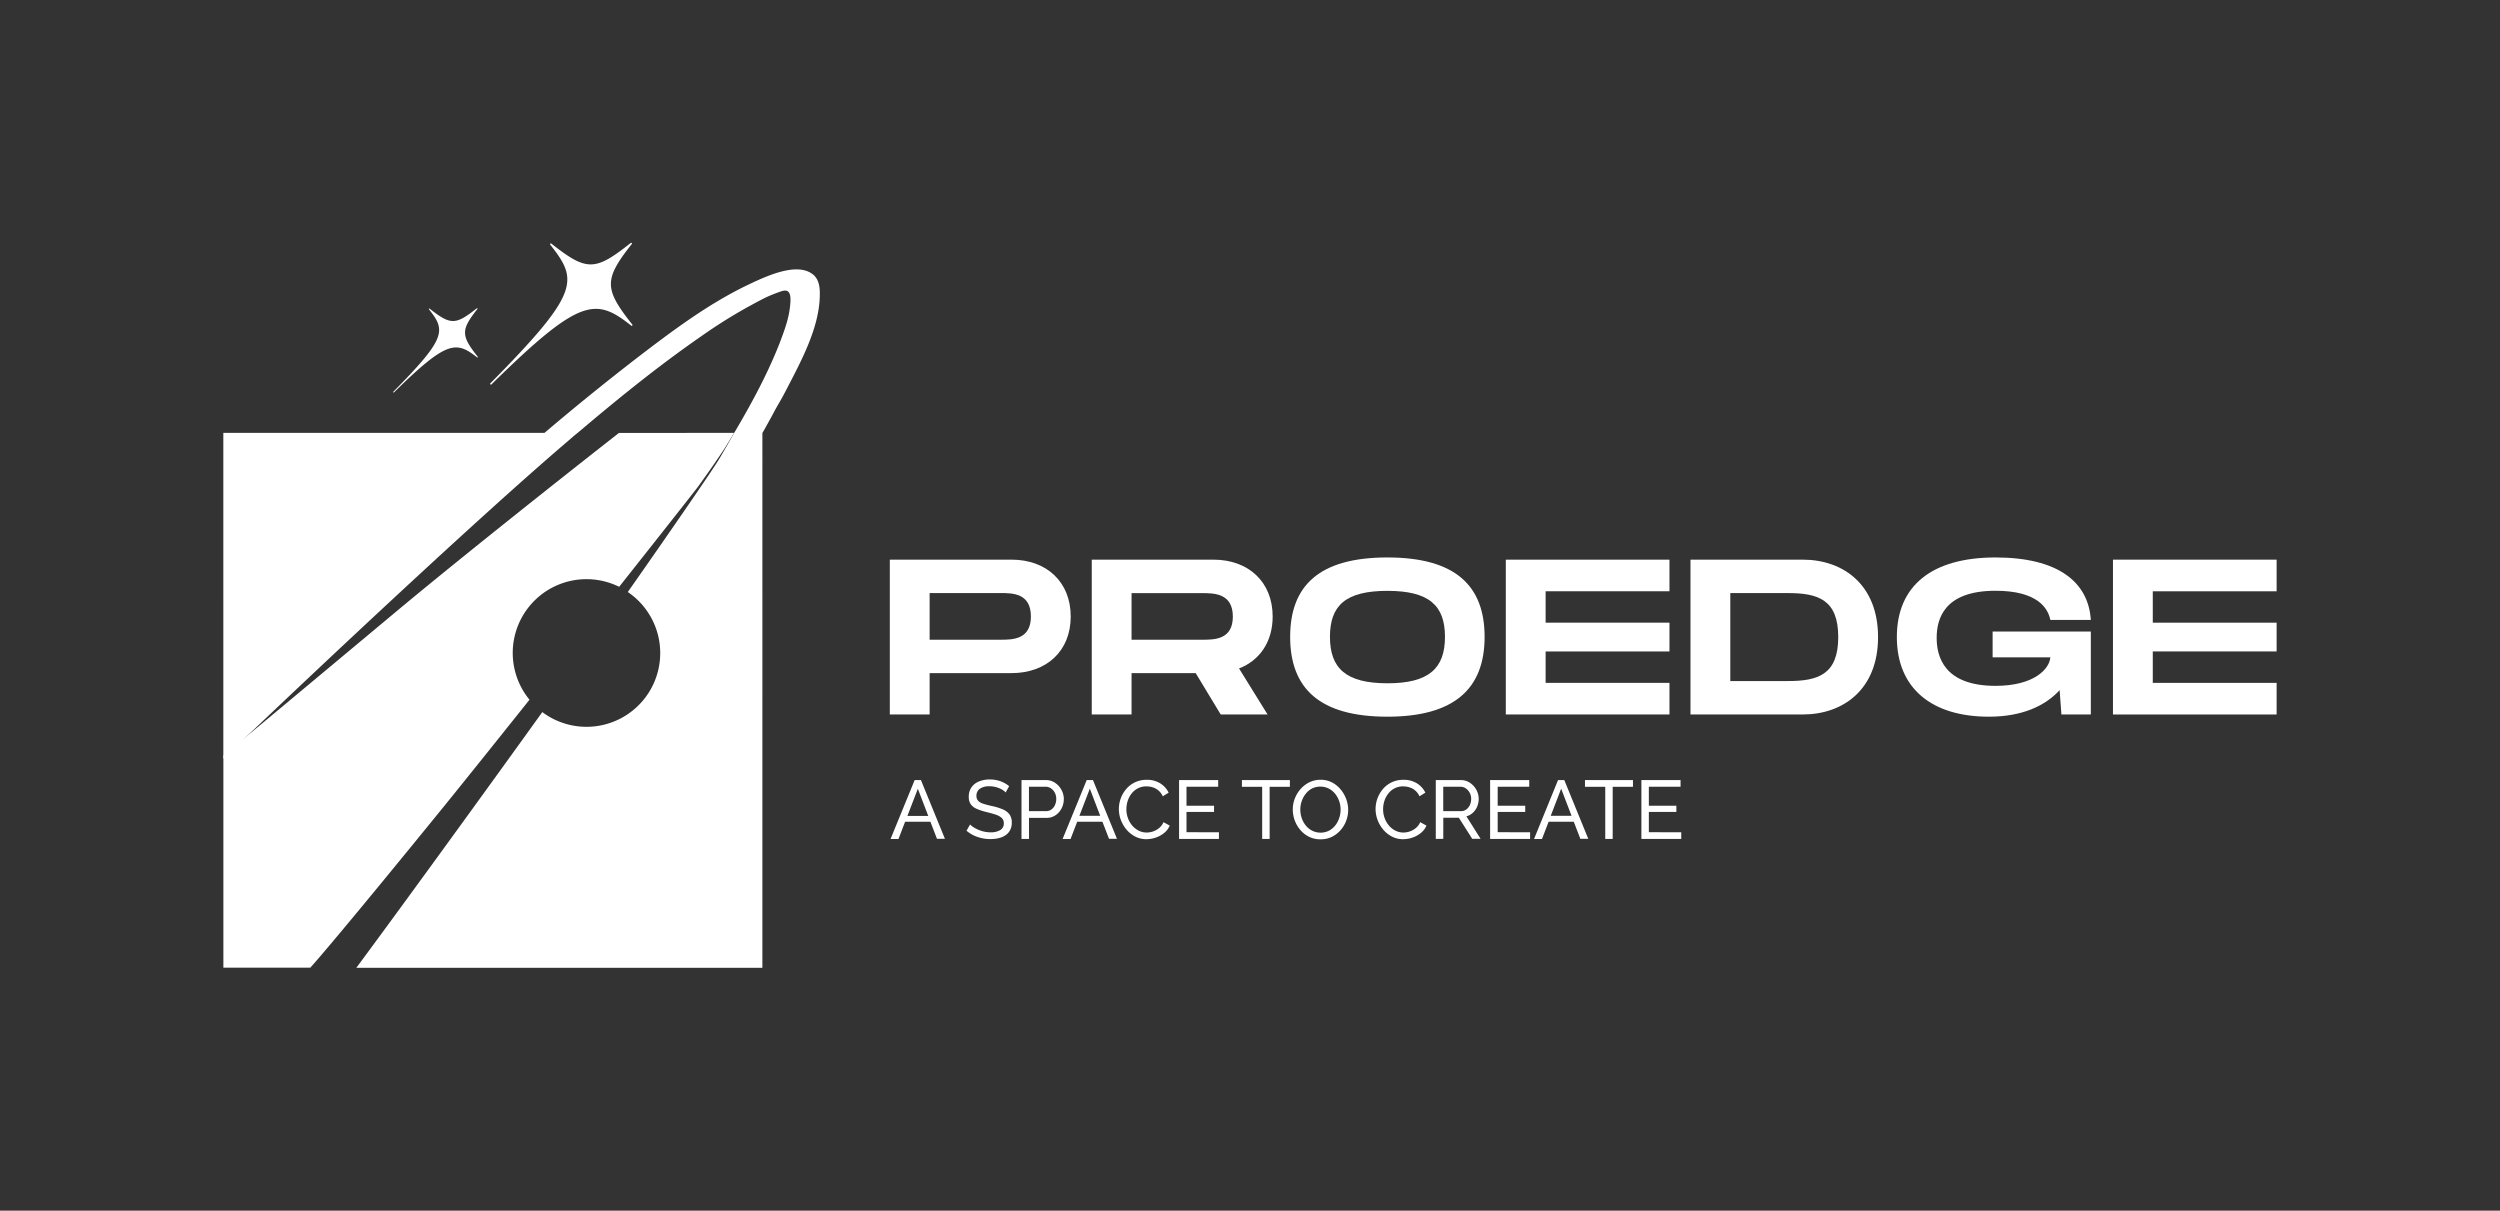 <svg id="Capa_1" data-name="Capa 1" xmlns="http://www.w3.org/2000/svg" viewBox="0 0 1080 523"><rect x="0" y="0" width="1080" height="523" fill="#333333" stroke="none"/><defs><style>.cls-1{fill:#fff;}</style></defs><path class="cls-1" d="M317.15,187l-3.49,5.69c-.09.13-.16.27-.24.4l-.14.23c-.13.18-.24.37-.36.56v0c-3.67,5.56-7.5,11-11.35,16.34-.66.95-15.18,19.39-34.09,43.28a31.86,31.86,0,0,0-38.74,48.78c-14.08,17.66-27.42,34.31-37,46.13-40.82,50.21-54.77,66.43-57.68,69.62H96.5v-91.6L107,317.71c13.68-11.39,38.82-32.36,64.12-53.48,36.56-30.51,95.43-76.56,96.27-77.2Z"/><path class="cls-1" d="M354.13,128.42c-.45,13.76-8.26,28-14.4,39.86-2.93,5.7-3.15,5.48-6.12,11.14,0,0-.9,1.66-1.89,3.43s-2,3.66-2.37,4.18V418.08H153.94c15.84-21.35,48.32-65.95,80.34-110.45a31.85,31.85,0,1,0,36.93-51.88c19.55-27.86,36.23-52.17,39.08-56.82,2.73-4.46,6.13-10.66,6.88-11.9h0a1.51,1.51,0,0,0,.11-.22c.3-.53.54-.86.6-1,7.2-12.25,14-24.89,19.13-38.12,2-5.34,3.83-10.26,4.34-15.83.2-2.13.38-4.84-.92-5.93-.65-.49-1.47-.63-3.65.16-5.66,2.05-7.2,3-13.09,6.18a219,219,0,0,0-20.84,13.05c-18.53,12.83-36.11,27.11-53.32,41.69-1.29,1-2.51,2.1-3.75,3.16-40.32,34.39-112,102.05-138.77,127.53l-10.53,10V187H235.22q20-17,40.76-33c14.89-11.39,30.41-23,47.44-31.09,8.4-4,21.86-10.15,28.42-3.78C354.17,121.67,354.24,125.05,354.13,128.42Z"/><path class="cls-1" d="M206.25,133.47c-7.23,9.13-7.09,11.52.14,20.65a.2.2,0,0,1-.28.28c-9.13-7.22-13.13-7.28-35.92,15.12-.17.17-.45-.11-.28-.28,23.1-23.36,22.62-26.5,15.4-35.63a.2.2,0,0,1,.28-.28c9.13,7.22,11.25,7.08,20.38-.14A.2.2,0,0,1,206.25,133.47Z"/><path class="cls-1" d="M272.9,105.46c-12.14,15.35-11.9,19.38.24,34.73a.33.33,0,0,1-.47.47c-15.35-12.14-22.08-12.23-60.38,25.42-.29.28-.75-.19-.47-.47,38.84-39.28,38-44.56,25.88-59.91a.34.34,0,0,1,.48-.47c15.35,12.14,18.9,11.9,34.25-.24A.33.33,0,0,1,272.9,105.46Z"/><path class="cls-1" d="M462.55,266.33c0,14.9-10.41,24.46-25.6,24.46H401.6v17.86H384.4V241.77H437C452.14,241.77,462.55,251.42,462.55,266.33Zm-17.2,0c0-10.13-8-10.13-13.18-10.13H401.6v20.16h30.57C437.33,276.36,445.35,276.36,445.35,266.33Z"/><path class="cls-1" d="M535.27,288.78l12.32,19.87H527.34l-10.8-17.86H488.83v17.86H471.64V241.77h52.55c15.19,0,25.6,9.65,25.6,24.56C549.79,277.22,544.25,285.25,535.27,288.78Zm-46.44-12.42h30.58c5.16,0,13.18,0,13.18-10s-8-10.13-13.18-10.13H488.83Z"/><path class="cls-1" d="M557.35,275.12c0-22.17,12.61-34.3,42-34.3s42,12.23,42,34.3-12.7,34.49-42,34.49S557.35,297.38,557.35,275.12Zm66.88,0c0-13.57-6.88-19.87-24.85-19.87s-24.84,6.21-24.84,19.87,7,20.06,24.84,20.06S624.23,288.78,624.23,275.12Z"/><path class="cls-1" d="M667.71,255.44V269h53.5v12.42h-53.5V295h53.5v13.66h-70.7V241.77h70.7v13.67Z"/><path class="cls-1" d="M811.32,275.21c0,22.74-15.2,33.44-32.49,33.44H730.29V241.77h48.54C796.12,241.77,811.32,252.47,811.32,275.21Zm-17.2,0c0-16.24-8.79-19-21.79-19H747.49v38h24.84C785.33,294.23,794.12,291.46,794.12,275.21Z"/><path class="cls-1" d="M860.81,272.82h42.43v35.83H890.53l-.77-10.51c-6.3,6.88-16.33,11.47-30.57,11.47-24.65,0-39.75-12.23-39.75-34.4s15.1-34.39,42.62-34.39c26.75,0,40.13,10.41,41.18,27H885.75c-1-5.07-5.54-12.61-23.69-12.61-22.36,0-25.42,12.32-25.42,20.35s3.16,20.73,25.42,20.73c16.62,0,23.31-7.26,23.69-12.33H860.81Z"/><path class="cls-1" d="M930,255.44V269h53.5v12.42H930V295h53.5v13.66H912.8V241.77h70.7v13.67Z"/><path class="cls-1" d="M395.13,337h2.72l10.36,25.37h-3.43L401.93,355H391l-2.85,7.44h-3.43ZM401,352.47l-4.49-11.72L392,352.47Z"/><path class="cls-1" d="M434.43,342.36a5.14,5.14,0,0,0-1.14-1,9.71,9.71,0,0,0-1.61-.84,10.75,10.75,0,0,0-1.94-.61,10,10,0,0,0-2.2-.23,7,7,0,0,0-4.32,1.1,3.67,3.67,0,0,0-1.4,3,3.06,3.06,0,0,0,.72,2.14,5.12,5.12,0,0,0,2.19,1.28c1,.33,2.25.67,3.77,1a25.23,25.23,0,0,1,4.58,1.39,7.16,7.16,0,0,1,3,2.19,5.9,5.9,0,0,1,1,3.65,6.65,6.65,0,0,1-.7,3.15,6,6,0,0,1-1.95,2.21,8.58,8.58,0,0,1-2.93,1.28,14.92,14.92,0,0,1-3.64.41,16.88,16.88,0,0,1-3.77-.41,16,16,0,0,1-3.48-1.19,14.85,14.85,0,0,1-3.07-2l1.53-2.71a8.25,8.25,0,0,0,1.48,1.19,13.05,13.05,0,0,0,2.08,1.09,14.19,14.19,0,0,0,2.51.81,13,13,0,0,0,2.79.3,7.73,7.73,0,0,0,4.22-1,3.19,3.19,0,0,0,1.5-2.86,3.11,3.11,0,0,0-.84-2.28,6.51,6.51,0,0,0-2.48-1.43c-1.1-.38-2.43-.76-4-1.14a27.14,27.14,0,0,1-4.32-1.4,6.06,6.06,0,0,1-2.63-2,5.54,5.54,0,0,1-.87-3.24,6.94,6.94,0,0,1,1.18-4.1,7.26,7.26,0,0,1,3.25-2.53,12.16,12.16,0,0,1,4.68-.85,13.58,13.58,0,0,1,3.2.36,12.49,12.49,0,0,1,2.77,1,12.9,12.9,0,0,1,2.36,1.53Z"/><path class="cls-1" d="M441.29,362.41V337h10.58a6.82,6.82,0,0,1,3.07.69,8.2,8.2,0,0,1,2.43,1.86A8.82,8.82,0,0,1,459,342.2a8,8,0,0,1,.57,2.95,8.79,8.79,0,0,1-.93,4,7.83,7.83,0,0,1-2.61,3,6.65,6.65,0,0,1-3.93,1.16h-7.57v9.12Zm3.22-12h7.4a3.79,3.79,0,0,0,2.3-.72,4.71,4.71,0,0,0,1.54-1.93,6.27,6.27,0,0,0,.55-2.64,5.61,5.61,0,0,0-.64-2.7,5.12,5.12,0,0,0-1.68-1.88,4.09,4.09,0,0,0-2.29-.67h-7.18Z"/><path class="cls-1" d="M469.45,337h2.71l10.37,25.37H479.1L476.25,355H465.34l-2.86,7.44h-3.43Zm5.84,15.43-4.48-11.72-4.51,11.72Z"/><path class="cls-1" d="M483.35,349.51a13.52,13.52,0,0,1,.8-4.56,13.21,13.21,0,0,1,2.36-4.07,11.35,11.35,0,0,1,8.91-4,10.63,10.63,0,0,1,5.83,1.55,9.79,9.79,0,0,1,3.61,4L502.32,344a7,7,0,0,0-4.41-3.89,9.09,9.09,0,0,0-2.63-.4,7.89,7.89,0,0,0-3.73.86,8.21,8.21,0,0,0-2.74,2.29,10.32,10.32,0,0,0-1.66,3.19,11.85,11.85,0,0,0-.55,3.56,11.07,11.07,0,0,0,.66,3.79,10.38,10.38,0,0,0,1.84,3.21,9.07,9.07,0,0,0,2.79,2.22,7.55,7.55,0,0,0,3.5.82,8.52,8.52,0,0,0,2.71-.46,8.42,8.42,0,0,0,2.61-1.45,7,7,0,0,0,1.93-2.56l2.68,1.47a7.94,7.94,0,0,1-2.43,3.21,11.78,11.78,0,0,1-3.66,2,12.5,12.5,0,0,1-4,.67,10.28,10.28,0,0,1-4.79-1.12,12.32,12.32,0,0,1-3.77-3,14.28,14.28,0,0,1-2.47-4.22A13.49,13.49,0,0,1,483.35,349.51Z"/><path class="cls-1" d="M526.58,359.55v2.86H509.36V337h16.9v2.86H512.57v8.21h11.9v2.68h-11.9v8.76Z"/><path class="cls-1" d="M557.23,339.9h-8.75v22.51h-3.22V339.9h-8.75V337h20.72Z"/><path class="cls-1" d="M570.42,362.58a10.77,10.77,0,0,1-4.86-1.07,11.75,11.75,0,0,1-3.77-2.91,13.64,13.64,0,0,1-3.31-8.88,13,13,0,0,1,.92-4.84,13.34,13.34,0,0,1,2.53-4.11,12.44,12.44,0,0,1,3.81-2.86,10.77,10.77,0,0,1,4.75-1.05,10.54,10.54,0,0,1,4.86,1.11,12,12,0,0,1,3.75,3,13.85,13.85,0,0,1,2.43,4.15,13.32,13.32,0,0,1,0,9.52,13.1,13.1,0,0,1-2.51,4.11,12.18,12.18,0,0,1-3.81,2.84A10.93,10.93,0,0,1,570.42,362.58Zm-8.68-12.86a11.29,11.29,0,0,0,.62,3.74,10.44,10.44,0,0,0,1.77,3.19,8.58,8.58,0,0,0,2.75,2.22,8.18,8.18,0,0,0,7.22,0,8.58,8.58,0,0,0,2.73-2.28,10.73,10.73,0,0,0,1.72-3.22,11.52,11.52,0,0,0,.59-3.61,11.08,11.08,0,0,0-.63-3.71,10.35,10.35,0,0,0-1.79-3.2,8.53,8.53,0,0,0-2.75-2.22,8.23,8.23,0,0,0-7.16,0,8.3,8.3,0,0,0-2.73,2.27,11,11,0,0,0-1.74,3.19A11.23,11.23,0,0,0,561.74,349.72Z"/><path class="cls-1" d="M594.25,349.51a13.52,13.52,0,0,1,.8-4.56,13.21,13.21,0,0,1,2.36-4.07,11.35,11.35,0,0,1,8.92-4,10.62,10.62,0,0,1,5.82,1.55,9.79,9.79,0,0,1,3.61,4L613.22,344a7,7,0,0,0-4.41-3.89,9,9,0,0,0-2.63-.4,7.89,7.89,0,0,0-3.73.86,8.08,8.08,0,0,0-2.73,2.29,10.13,10.13,0,0,0-1.67,3.19,11.85,11.85,0,0,0-.55,3.56,11.07,11.07,0,0,0,.66,3.79,10.59,10.59,0,0,0,1.84,3.21,9.07,9.07,0,0,0,2.79,2.22,7.55,7.55,0,0,0,3.5.82,8.58,8.58,0,0,0,2.72-.46,8.49,8.49,0,0,0,2.6-1.45,6.86,6.86,0,0,0,1.93-2.56l2.68,1.47a7.94,7.94,0,0,1-2.43,3.21,11.67,11.67,0,0,1-3.66,2,12.5,12.5,0,0,1-4,.67,10.28,10.28,0,0,1-4.79-1.12,12.32,12.32,0,0,1-3.77-3,14.28,14.28,0,0,1-2.47-4.22A13.49,13.49,0,0,1,594.25,349.51Z"/><path class="cls-1" d="M620.26,362.41V337h10.86a6.82,6.82,0,0,1,3.07.69,8.2,8.2,0,0,1,2.43,1.86,8.82,8.82,0,0,1,1.61,2.61,8,8,0,0,1,.57,2.95,8.48,8.48,0,0,1-.66,3.32,7.6,7.6,0,0,1-1.86,2.68,6.53,6.53,0,0,1-2.8,1.54l6.14,9.72H636l-5.79-9.12h-6.71v9.12Zm3.22-12h7.68a3.72,3.72,0,0,0,2.3-.74,4.81,4.81,0,0,0,1.54-1.94,6.2,6.2,0,0,0,.55-2.61,5.47,5.47,0,0,0-.64-2.63,5.38,5.38,0,0,0-1.68-1.91,3.9,3.9,0,0,0-2.29-.71h-7.46Z"/><path class="cls-1" d="M661,359.55v2.86H643.73V337h16.9v2.86H647v8.21h11.9v2.68H647v8.76Z"/><path class="cls-1" d="M673.07,337h2.71l10.36,25.37h-3.43L679.87,355H669l-2.86,7.44h-3.43Zm5.84,15.43-4.49-11.72-4.5,11.72Z"/><path class="cls-1" d="M705.44,339.9h-8.76v22.51h-3.21V339.9h-8.76V337h20.73Z"/><path class="cls-1" d="M726.3,359.55v2.86H709.08V337H726v2.86H712.3v8.21h11.89v2.68H712.3v8.76Z"/></svg>